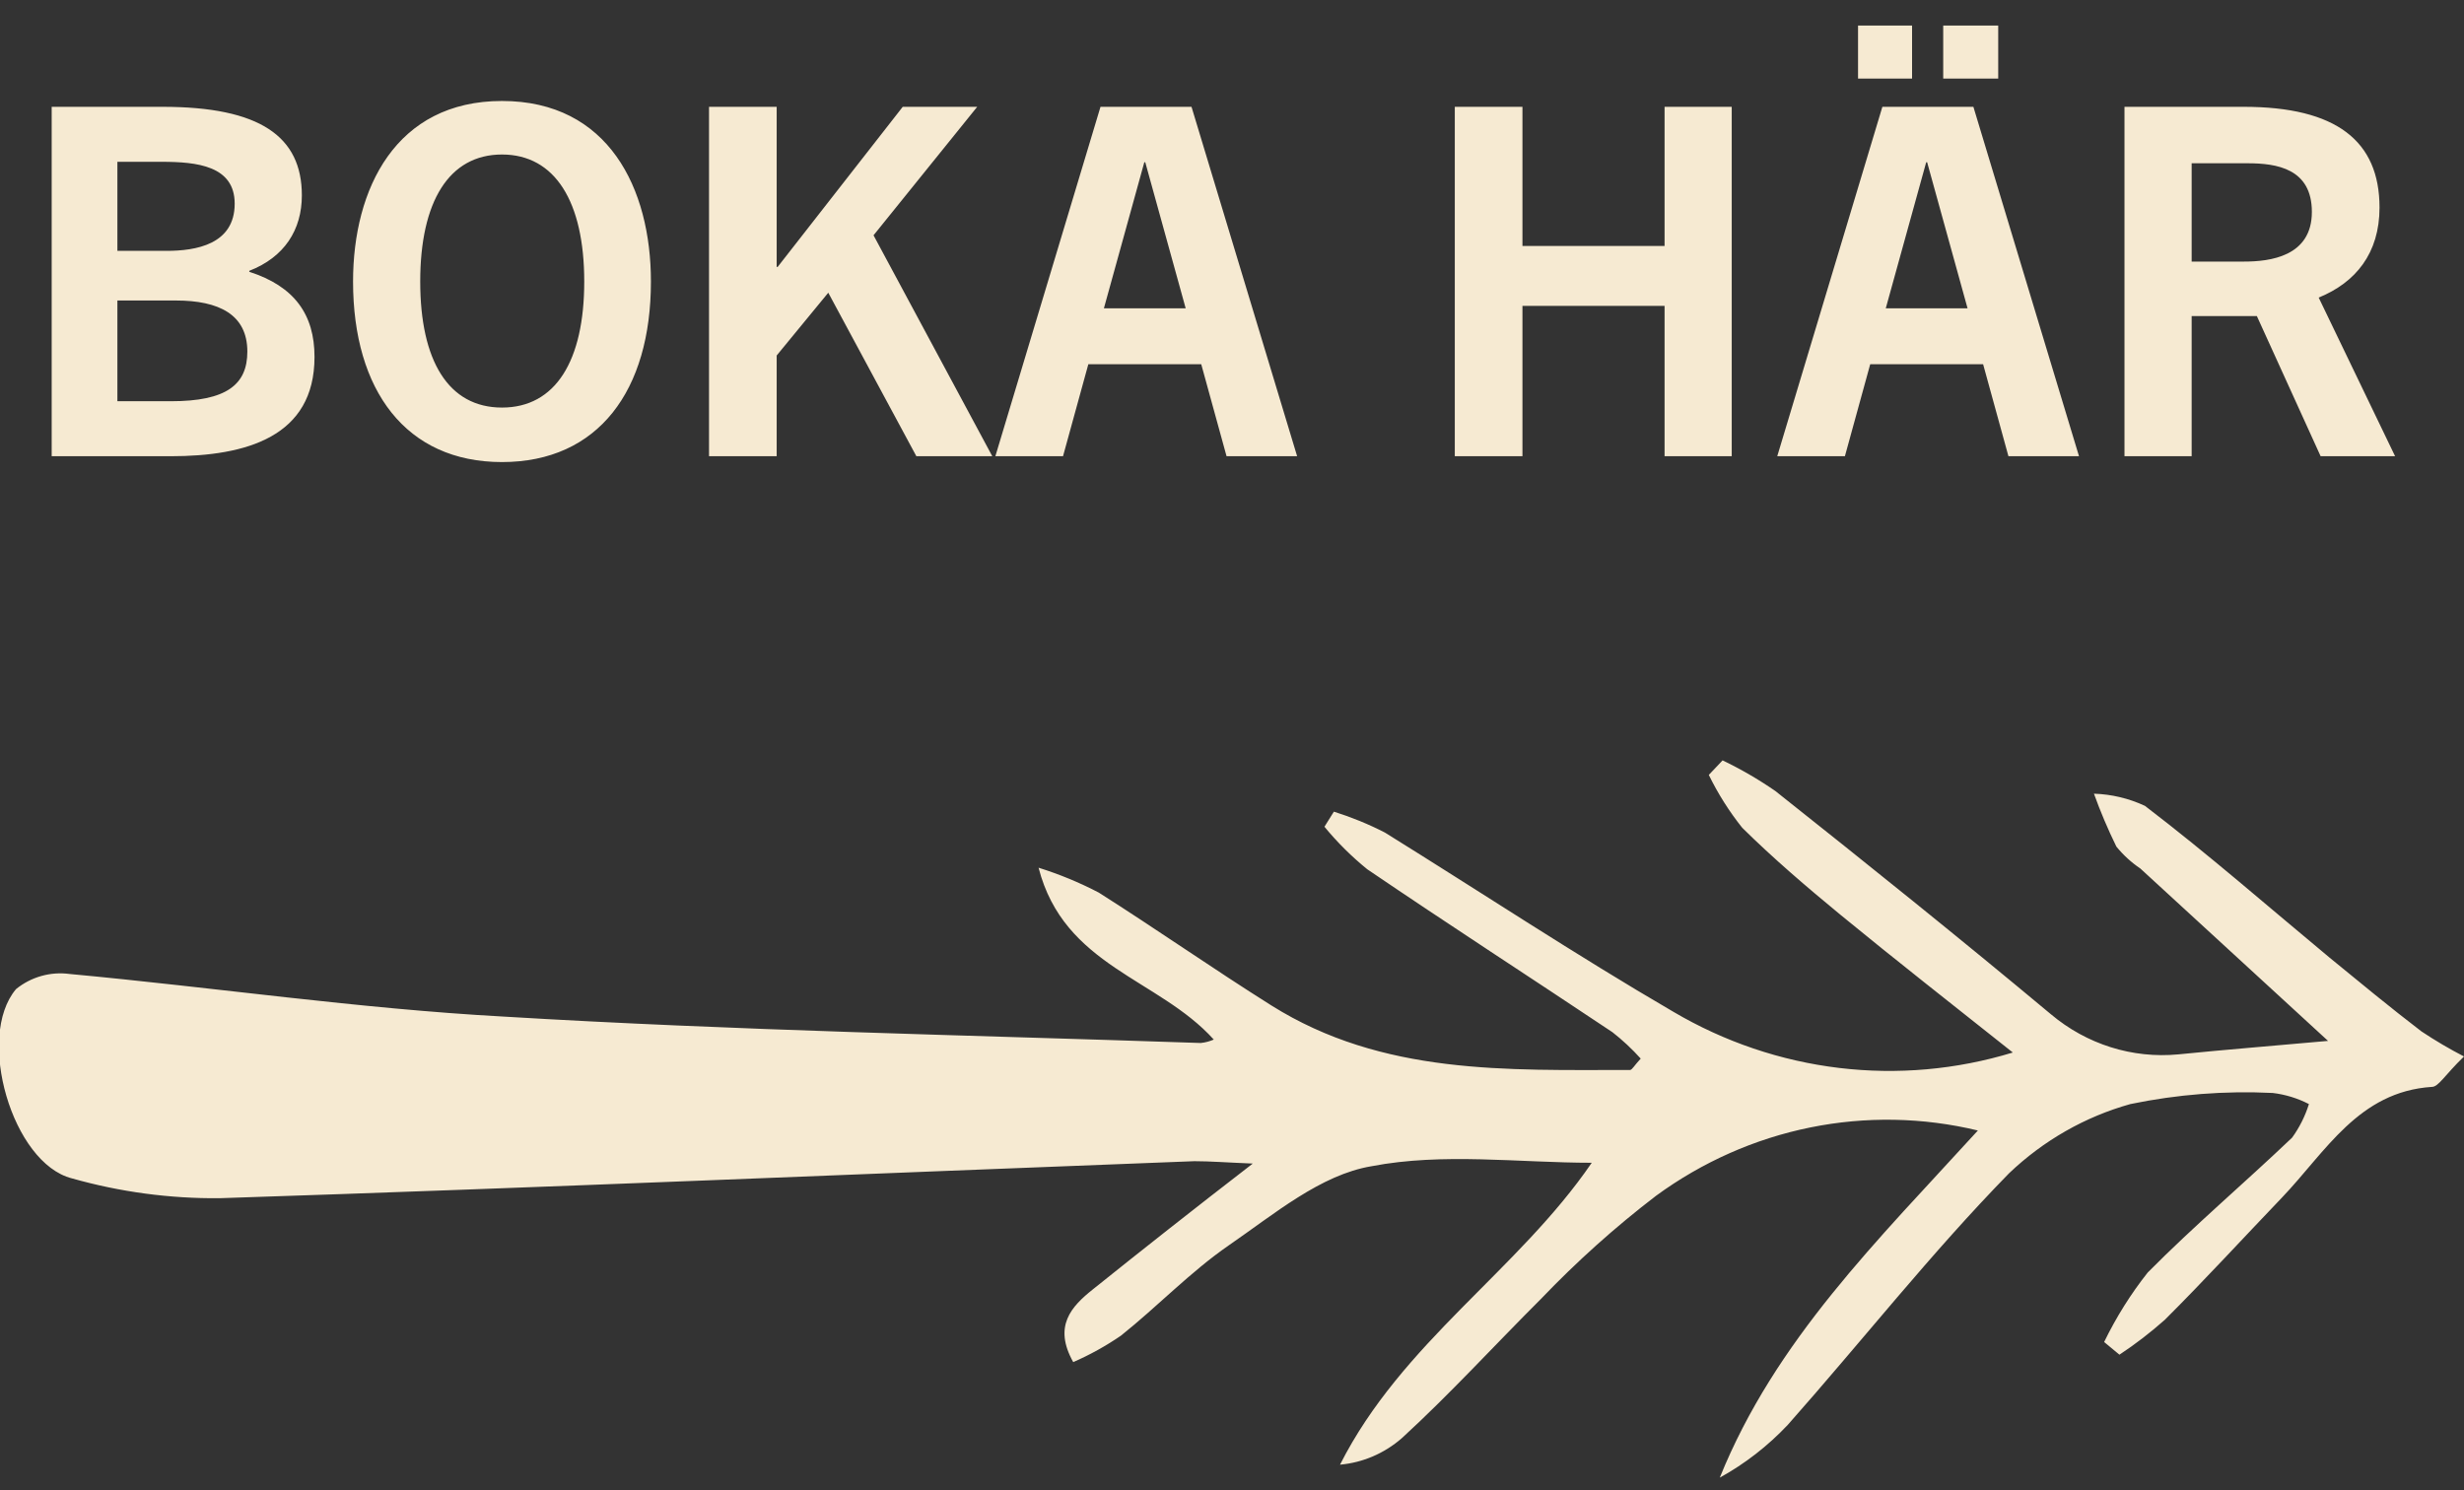 <svg xmlns="http://www.w3.org/2000/svg" width="81" height="49" viewBox="0 0 81 49" fill="none"><rect x="0" y="0" width="81" height="49" fill="#333333" stroke="none"/><path d="M5.603 15C8.099 15 10.339 14.36 10.339 11.736C10.339 10.344 9.683 9.416 8.195 8.936V8.904C9.347 8.456 9.923 7.56 9.923 6.424C9.923 4.488 8.547 3.512 5.347 3.512H1.699V15H5.603ZM3.859 8.248V5.32H5.315C6.467 5.32 7.715 5.448 7.715 6.696C7.715 8.04 6.435 8.248 5.475 8.248H3.859ZM3.859 13.192V9.88H5.779C7.203 9.88 8.131 10.344 8.131 11.56C8.131 12.648 7.443 13.192 5.619 13.192H3.859ZM16.502 15.192C19.67 15.192 21.398 12.84 21.398 9.256C21.398 6.2 20.006 3.32 16.502 3.32C13.014 3.32 11.606 6.2 11.606 9.256C11.606 12.84 13.35 15.192 16.502 15.192ZM16.502 13.4C14.742 13.4 13.814 11.864 13.814 9.256C13.814 6.632 14.758 5.08 16.502 5.08C18.246 5.08 19.206 6.632 19.206 9.256C19.206 11.864 18.262 13.4 16.502 13.4ZM32.62 15L28.716 7.736L32.124 3.512H29.676L25.564 8.776H25.532V3.512H23.308V15H25.532V11.688L27.228 9.624L30.124 15H32.62ZM42.641 15L39.169 3.512H36.177L32.721 15H34.945L35.777 11.976H39.489L40.321 15H42.641ZM37.617 5.336H37.649L38.977 10.136H36.289L37.617 5.336ZM56.928 15V3.512H54.72V8.088H50.048V3.512H47.824V15H50.048V10.056H54.72V15H56.928ZM68.344 15L64.872 3.512H61.88L58.424 15H60.648L61.48 11.976H65.192L66.024 15H68.344ZM63.32 5.336H63.352L64.68 10.136H61.992L63.32 5.336ZM62.856 2.584V0.84H61.08V2.584H62.856ZM65.688 2.584V0.84H63.88V2.584H65.688ZM78.735 15L76.223 9.784C77.439 9.288 78.223 8.328 78.223 6.824C78.223 4.632 76.799 3.512 73.759 3.512H69.839V15H72.047V10.392H74.191L76.287 15H78.735ZM72.047 8.6V5.368H73.887C74.847 5.368 75.999 5.544 75.999 6.968C75.999 8.44 74.607 8.6 73.775 8.6H72.047Z" fill="#F6EAD2"></path><g clip-path="url(#clip0_186_1246)"><path d="M56.535 48.582C57.363 48.126 58.118 47.54 58.773 46.844C61.205 44.097 63.485 41.194 66.043 38.577C67.176 37.496 68.546 36.715 70.033 36.3C71.573 35.981 73.144 35.858 74.712 35.935C75.126 35.984 75.529 36.108 75.902 36.3C75.778 36.697 75.591 37.07 75.349 37.404C73.781 38.899 72.129 40.298 70.604 41.837C70.046 42.542 69.566 43.309 69.17 44.123L69.673 44.54C70.196 44.195 70.694 43.811 71.165 43.393C72.482 42.08 73.739 40.707 75.022 39.368C76.456 37.865 77.537 35.892 79.944 35.735C80.162 35.735 80.363 35.353 81 34.735C80.519 34.487 80.052 34.211 79.6 33.91C78.577 33.127 77.588 32.31 76.59 31.493C74.569 29.816 72.616 28.103 70.511 26.495C69.983 26.249 69.413 26.113 68.835 26.095C69.049 26.689 69.295 27.269 69.572 27.834C69.799 28.113 70.065 28.357 70.36 28.555L76.531 34.223C74.695 34.388 73.177 34.509 71.61 34.666C70.099 34.81 68.595 34.336 67.418 33.345C64.408 30.833 61.398 28.416 58.363 26.008C57.81 25.626 57.23 25.289 56.627 25L56.174 25.478C56.477 26.098 56.846 26.681 57.273 27.216C58.295 28.225 59.394 29.164 60.501 30.076C62.312 31.563 64.156 33.006 66.168 34.605C64.317 35.17 62.374 35.342 60.457 35.112C58.54 34.882 56.687 34.255 55.009 33.266C51.815 31.406 48.704 29.346 45.526 27.373C44.987 27.096 44.426 26.867 43.849 26.686L43.539 27.182C43.962 27.696 44.434 28.165 44.948 28.581C47.622 30.398 50.322 32.145 53.005 33.936C53.339 34.197 53.651 34.488 53.936 34.805C53.718 35.04 53.651 35.179 53.584 35.179C49.534 35.179 45.451 35.353 41.795 33.058C39.875 31.85 38.023 30.554 36.119 29.346C35.484 29.015 34.822 28.742 34.141 28.529C34.979 31.78 38.081 32.163 39.901 34.179C39.764 34.239 39.62 34.277 39.473 34.292C31.826 34.031 24.18 33.884 16.542 33.423C11.788 33.162 7.068 32.467 2.289 32.023C1.978 31.981 1.663 32.003 1.361 32.088C1.058 32.173 0.775 32.319 0.528 32.519C-0.805 34.092 0.402 38.247 2.364 38.743C3.946 39.191 5.579 39.41 7.219 39.395C17.9 39.047 28.582 38.586 39.263 38.178C39.783 38.178 40.311 38.221 41.183 38.256C39.213 39.777 37.561 41.081 35.935 42.385C35.214 42.958 34.618 43.602 35.281 44.784C35.828 44.545 36.353 44.255 36.849 43.914C38.048 42.958 39.129 41.82 40.387 40.95C41.879 39.925 43.413 38.621 45.09 38.343C47.438 37.891 49.936 38.23 52.326 38.23C49.903 41.776 46.088 44.132 44.051 48.156C44.797 48.09 45.506 47.786 46.08 47.287C47.639 45.862 49.14 44.219 50.657 42.706C51.832 41.477 53.096 40.344 54.439 39.316C55.957 38.205 57.684 37.439 59.508 37.069C61.331 36.699 63.21 36.733 65.02 37.169C61.716 40.794 58.363 44.062 56.535 48.582Z" fill="#F6EAD2"></path></g><defs><clipPath id="clip0_186_1246"><rect width="23.582" height="81" fill="white" transform="translate(81 25) rotate(90)"></rect></clipPath></defs></svg>